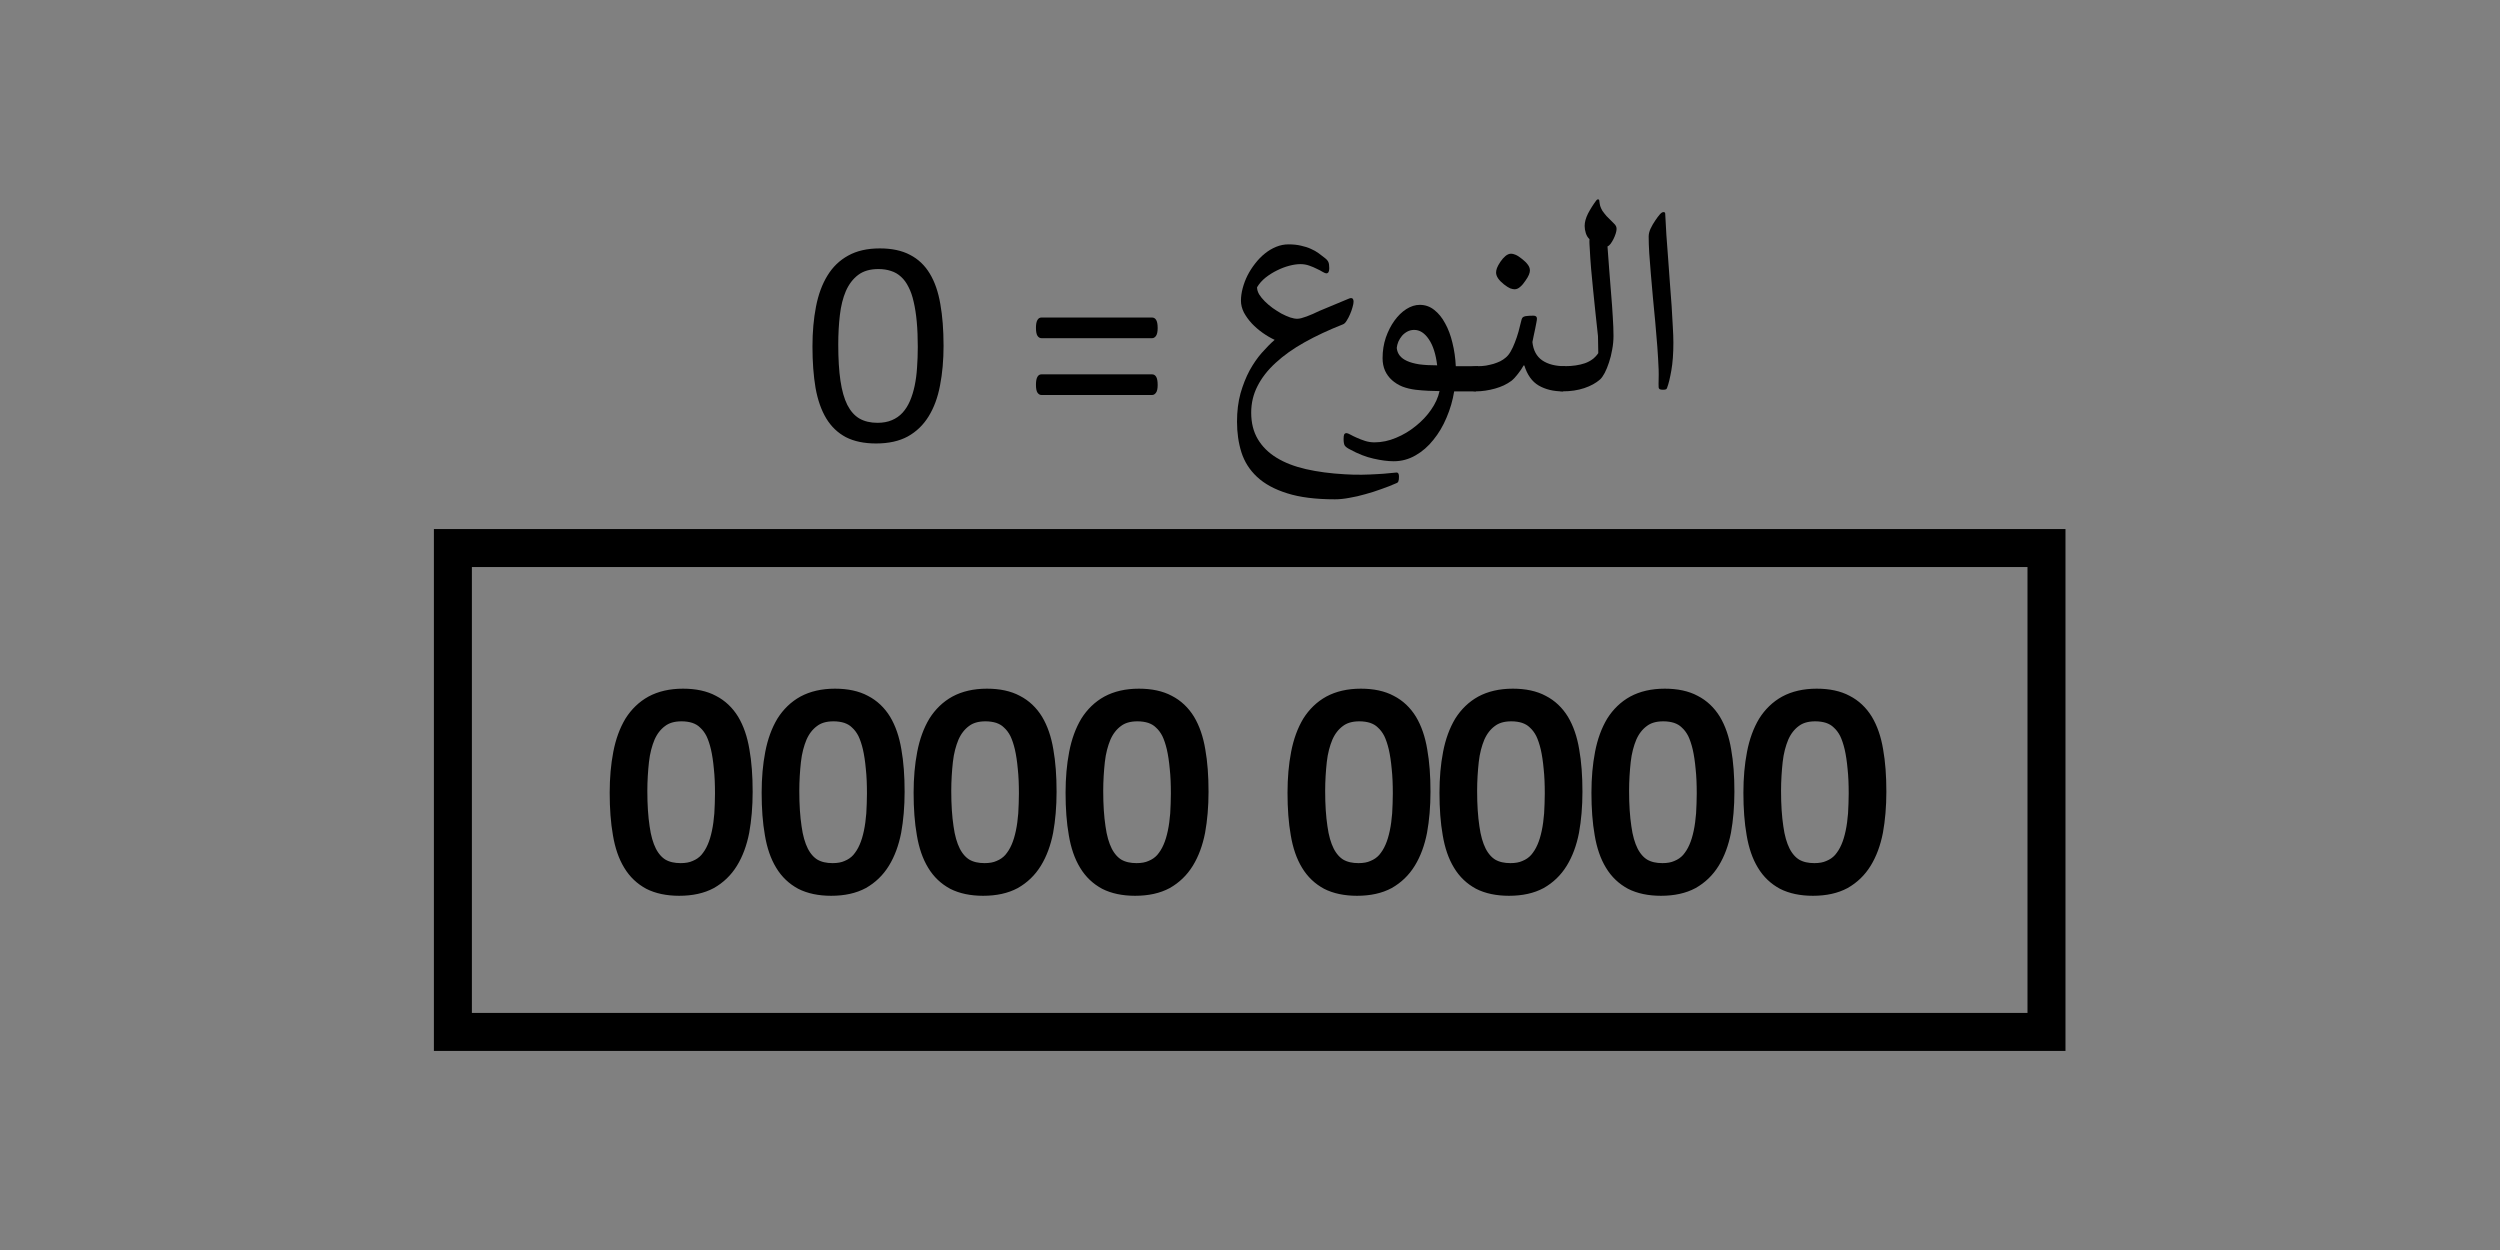 <?xml version="1.0" encoding="UTF-8" standalone="no"?>
<!-- Created with Inkscape (http://www.inkscape.org/) -->

<svg
   xmlns:dc="http://purl.org/dc/elements/1.1/"
   xmlns:cc="http://creativecommons.org/ns#"
   xmlns:rdf="http://www.w3.org/1999/02/22-rdf-syntax-ns#"
   xmlns:svg="http://www.w3.org/2000/svg"
   xmlns="http://www.w3.org/2000/svg"
   xmlns:sodipodi="http://sodipodi.sourceforge.net/DTD/sodipodi-0.dtd"
   xmlns:inkscape="http://www.inkscape.org/namespaces/inkscape"
   version="1.1"
   id="svg2"
   xml:space="preserve"
   width="200"
   height="100"
   viewBox="0 0 200 100"
   sodipodi:docname="IP end of the list option - ar.svg"
   inkscape:version="0.92.3 (2405546, 2018-03-11)"><rect x="0" y="0" width="200" height="100" fill="#808080" stroke="none"/><defs
     id="defs6"><clipPath
       clipPathUnits="userSpaceOnUse"
       id="clipPath18"><path
         d="M 0,1.2207e-4 H 960 V 540 H 0 Z"
         id="path16"
         inkscape:connector-curvature="0"
         style="clip-rule:evenodd" /></clipPath><clipPath
       clipPathUnits="userSpaceOnUse"
       id="clipPath36"><path
         d="M 1.4305e-5,0 H 960 V 540 H 1.4305e-5 Z"
         id="path34"
         inkscape:connector-curvature="0"
         style="clip-rule:evenodd" /></clipPath><clipPath
       clipPathUnits="userSpaceOnUse"
       id="clipPath56"><path
         d="M 1.4305e-5,0 H 960 V 540 H 1.4305e-5 Z"
         id="path54"
         inkscape:connector-curvature="0"
         style="clip-rule:evenodd" /></clipPath></defs><sodipodi:namedview
     pagecolor="#ffffff"
     bordercolor="#666666"
     borderopacity="1"
     objecttolerance="10"
     gridtolerance="10"
     guidetolerance="10"
     inkscape:pageopacity="0"
     inkscape:pageshadow="2"
     inkscape:window-width="1366"
     inkscape:window-height="705"
     id="namedview4"
     showgrid="false"
     inkscape:zoom="0.75351066"
     inkscape:cx="337.12681"
     inkscape:cy="212.91663"
     inkscape:window-x="-8"
     inkscape:window-y="-8"
     inkscape:window-maximized="1"
     inkscape:current-layer="g10" /><g
     id="g10"
     inkscape:groupmode="layer"
     inkscape:label="IP options"
     transform="matrix(1.333,0,0,-1.333,0,100)"><path
       d="m -200.762,270.658 h 95.64 v 29.04 h -95.64 z"
       style="fill:#ffffff;fill-opacity:1;fill-rule:evenodd;stroke:none"
       id="path42"
       inkscape:connector-curvature="0" /><path
       d="M 27.18,13.088 H 122.82 v 29.04 H 27.18 Z"
       style="fill:none;stroke:#000000;stroke-width:2.28;stroke-linecap:butt;stroke-linejoin:miter;stroke-miterlimit:10;stroke-dasharray:none;stroke-opacity:1"
       id="path24"
       inkscape:connector-curvature="0" /><path
       d="m 108.94,32.088 c -0.5,0 -0.9,-0.12 -1.21,-0.36 -0.31,-0.23 -0.56,-0.55 -0.74,-0.96 -0.17,-0.41 -0.3,-0.89 -0.36,-1.44 -0.06,-0.55 -0.1,-1.15 -0.1,-1.78 0,-0.85 0.05,-1.57 0.14,-2.17 0.08,-0.59 0.22,-1.07 0.41,-1.45 0.19,-0.37 0.44,-0.65 0.73,-0.82 0.3,-0.17 0.66,-0.25 1.08,-0.25 0.33,0 0.62,0.05 0.86,0.16 0.25,0.1 0.47,0.25 0.65,0.45 0.17,0.2 0.32,0.43 0.44,0.71 0.12,0.27 0.21,0.58 0.28,0.91 0.07,0.33 0.12,0.7 0.15,1.09 0.02,0.39 0.04,0.79 0.04,1.21 0,0.57 -0.02,1.08 -0.07,1.53 -0.04,0.45 -0.1,0.85 -0.18,1.2 -0.08,0.34 -0.18,0.64 -0.3,0.89 -0.13,0.25 -0.28,0.45 -0.46,0.61 -0.17,0.17 -0.37,0.28 -0.6,0.36 -0.22,0.07 -0.48,0.11 -0.76,0.11 z m -9.12,0 c -0.5,0 -0.9,-0.12 -1.21,-0.36 -0.31,-0.23 -0.56,-0.55 -0.74,-0.96 -0.17,-0.41 -0.3,-0.89 -0.36,-1.44 -0.06,-0.55 -0.1,-1.15 -0.1,-1.78 0,-0.85 0.05,-1.57 0.14,-2.17 0.08,-0.59 0.22,-1.07 0.41,-1.45 0.19,-0.37 0.44,-0.65 0.73,-0.82 0.3,-0.17 0.66,-0.25 1.08,-0.25 0.33,0 0.62,0.05 0.86,0.16 0.25,0.1 0.47,0.25 0.65,0.45 0.17,0.2 0.32,0.43 0.44,0.71 0.12,0.27 0.21,0.58 0.28,0.91 0.07,0.33 0.12,0.7 0.15,1.09 0.02,0.39 0.04,0.79 0.04,1.21 0,0.57 -0.02,1.08 -0.07,1.53 -0.04,0.45 -0.1,0.85 -0.18,1.2 -0.08,0.34 -0.18,0.64 -0.3,0.89 -0.13,0.25 -0.28,0.45 -0.46,0.61 -0.17,0.17 -0.37,0.28 -0.6,0.36 -0.22,0.07 -0.48,0.11 -0.76,0.11 z m -9.12,0 c -0.5,0 -0.9,-0.12 -1.21,-0.36 -0.31,-0.23 -0.56,-0.55 -0.74,-0.96 -0.17,-0.41 -0.3,-0.89 -0.36,-1.44 -0.06,-0.55 -0.1,-1.15 -0.1,-1.78 0,-0.85 0.05,-1.57 0.14,-2.17 0.08,-0.59 0.22,-1.07 0.41,-1.45 0.19,-0.37 0.44,-0.65 0.73,-0.82 0.3,-0.17 0.66,-0.25 1.08,-0.25 0.33,0 0.62,0.05 0.86,0.16 0.25,0.1 0.47,0.25 0.65,0.45 0.17,0.2 0.32,0.43 0.44,0.71 0.12,0.27 0.21,0.58 0.28,0.91 0.07,0.33 0.12,0.7 0.15,1.09 0.02,0.39 0.04,0.79 0.04,1.21 0,0.57 -0.02,1.08 -0.07,1.53 -0.04,0.45 -0.1,0.85 -0.18,1.2 -0.08,0.34 -0.18,0.64 -0.3,0.89 -0.13,0.25 -0.28,0.45 -0.46,0.61 -0.17,0.17 -0.37,0.28 -0.6,0.36 -0.22,0.07 -0.48,0.11 -0.76,0.11 z m -9.12,0 c -0.5,0 -0.9,-0.12 -1.21,-0.36 -0.31,-0.23 -0.56,-0.55 -0.74,-0.96 -0.17,-0.41 -0.3,-0.89 -0.36,-1.44 -0.06,-0.55 -0.1,-1.15 -0.1,-1.78 0,-0.85 0.05,-1.57 0.14,-2.17 0.08,-0.59 0.22,-1.07 0.41,-1.45 0.19,-0.37 0.44,-0.65 0.73,-0.82 0.3,-0.17 0.66,-0.25 1.08,-0.25 0.33,0 0.62,0.05 0.86,0.16 0.25,0.1 0.47,0.25 0.65,0.45 0.17,0.2 0.32,0.43 0.44,0.71 0.12,0.27 0.21,0.58 0.28,0.91 0.07,0.33 0.12,0.7 0.15,1.09 0.02,0.39 0.04,0.79 0.04,1.21 0,0.57 -0.02,1.08 -0.07,1.53 -0.04,0.45 -0.1,0.85 -0.18,1.2 -0.08,0.34 -0.18,0.64 -0.3,0.89 -0.13,0.25 -0.28,0.45 -0.46,0.61 -0.17,0.17 -0.37,0.28 -0.6,0.36 -0.22,0.07 -0.48,0.11 -0.76,0.11 z m -13.32,0 c -0.5,0 -0.9,-0.12 -1.21,-0.36 -0.31,-0.23 -0.56,-0.55 -0.74,-0.96 -0.17,-0.41 -0.3,-0.89 -0.36,-1.44 -0.06,-0.55 -0.1,-1.15 -0.1,-1.78 0,-0.85 0.05,-1.57 0.14,-2.17 0.08,-0.59 0.22,-1.07 0.41,-1.45 0.19,-0.37 0.44,-0.65 0.73,-0.82 0.3,-0.17 0.66,-0.25 1.08,-0.25 0.33,0 0.62,0.05 0.86,0.16 0.25,0.1 0.47,0.25 0.65,0.45 0.17,0.2 0.32,0.43 0.44,0.71 0.12,0.27 0.21,0.58 0.28,0.91 0.07,0.33 0.12,0.7 0.15,1.09 0.02,0.39 0.04,0.79 0.04,1.21 0,0.57 -0.02,1.08 -0.07,1.53 -0.04,0.45 -0.1,0.85 -0.18,1.2 -0.08,0.34 -0.18,0.64 -0.3,0.89 -0.13,0.25 -0.28,0.45 -0.46,0.61 -0.17,0.17 -0.37,0.28 -0.6,0.36 -0.22,0.07 -0.48,0.11 -0.76,0.11 z m -9.12,0 c -0.5,0 -0.9,-0.12 -1.21,-0.36 -0.31,-0.23 -0.56,-0.55 -0.74,-0.96 -0.17,-0.41 -0.3,-0.89 -0.36,-1.44 -0.06,-0.55 -0.1,-1.15 -0.1,-1.78 0,-0.85 0.05,-1.57 0.14,-2.17 0.08,-0.59 0.22,-1.07 0.41,-1.45 0.19,-0.37 0.44,-0.65 0.73,-0.82 0.3,-0.17 0.66,-0.25 1.08,-0.25 0.33,0 0.62,0.05 0.86,0.16 0.25,0.1 0.47,0.25 0.65,0.45 0.17,0.2 0.32,0.43 0.44,0.71 0.12,0.27 0.21,0.58 0.28,0.91 0.07,0.33 0.12,0.7 0.15,1.09 0.02,0.39 0.04,0.79 0.04,1.21 0,0.57 -0.02,1.08 -0.07,1.53 -0.04,0.45 -0.1,0.85 -0.18,1.2 -0.08,0.34 -0.18,0.64 -0.3,0.89 -0.13,0.25 -0.28,0.45 -0.46,0.61 -0.17,0.17 -0.37,0.28 -0.6,0.36 -0.22,0.07 -0.48,0.11 -0.76,0.11 z m -9.12,0 c -0.5,0 -0.9,-0.12 -1.21,-0.36 -0.31,-0.23 -0.56,-0.55 -0.74,-0.96 -0.17,-0.41 -0.3,-0.89 -0.36,-1.44 -0.06,-0.55 -0.1,-1.15 -0.1,-1.78 0,-0.85 0.05,-1.57 0.14,-2.17 0.08,-0.59 0.22,-1.07 0.41,-1.45 0.19,-0.37 0.44,-0.65 0.73,-0.82 0.3,-0.17 0.66,-0.25 1.08,-0.25 0.33,0 0.62,0.05 0.86,0.16 0.25,0.1 0.47,0.25 0.65,0.45 0.17,0.2 0.32,0.43 0.44,0.71 0.12,0.27 0.21,0.58 0.28,0.91 0.07,0.33 0.12,0.7 0.15,1.09 0.02,0.39 0.04,0.79 0.04,1.21 0,0.57 -0.02,1.08 -0.07,1.53 -0.04,0.45 -0.1,0.85 -0.18,1.2 -0.08,0.34 -0.18,0.64 -0.3,0.89 -0.13,0.25 -0.28,0.45 -0.46,0.61 -0.17,0.17 -0.37,0.28 -0.6,0.36 -0.22,0.07 -0.48,0.11 -0.76,0.11 z m -9.12,0 c -0.5,0 -0.9,-0.12 -1.21,-0.36 -0.31,-0.23 -0.56,-0.55 -0.74,-0.96 -0.17,-0.41 -0.3,-0.89 -0.36,-1.44 -0.06,-0.55 -0.1,-1.15 -0.1,-1.78 0,-0.85 0.05,-1.57 0.14,-2.17 0.08,-0.59 0.22,-1.07 0.41,-1.45 0.19,-0.37 0.44,-0.65 0.73,-0.82 0.3,-0.17 0.66,-0.25 1.08,-0.25 0.33,0 0.62,0.05 0.86,0.16 0.25,0.1 0.47,0.25 0.65,0.45 0.17,0.2 0.32,0.43 0.44,0.71 0.12,0.27 0.21,0.58 0.28,0.91 0.07,0.33 0.12,0.7 0.15,1.09 0.02,0.39 0.04,0.79 0.04,1.21 0,0.57 -0.02,1.08 -0.07,1.53 -0.04,0.45 -0.1,0.85 -0.18,1.2 -0.08,0.34 -0.18,0.64 -0.3,0.89 -0.13,0.25 -0.28,0.45 -0.46,0.61 -0.17,0.17 -0.37,0.28 -0.6,0.36 -0.22,0.07 -0.48,0.11 -0.76,0.11 z m 68.13,1.24 c 0.72,0 1.33,-0.13 1.81,-0.39 0.49,-0.25 0.89,-0.63 1.19,-1.12 0.3,-0.5 0.51,-1.11 0.63,-1.83 0.13,-0.72 0.19,-1.55 0.19,-2.49 0,-0.87 -0.07,-1.67 -0.2,-2.39 -0.14,-0.72 -0.37,-1.34 -0.69,-1.86 -0.32,-0.52 -0.74,-0.92 -1.25,-1.21 -0.52,-0.28 -1.15,-0.42 -1.91,-0.42 -0.71,0 -1.32,0.13 -1.81,0.38 -0.48,0.26 -0.88,0.63 -1.18,1.13 -0.3,0.49 -0.51,1.1 -0.63,1.82 -0.13,0.73 -0.19,1.56 -0.19,2.5 0,0.86 0.07,1.66 0.21,2.38 0.14,0.73 0.37,1.35 0.68,1.87 0.32,0.51 0.74,0.92 1.25,1.2 0.52,0.28 1.15,0.43 1.9,0.43 z m -9.12,0 c 0.72,0 1.33,-0.13 1.81,-0.39 0.49,-0.25 0.89,-0.63 1.19,-1.12 0.3,-0.5 0.51,-1.11 0.63,-1.83 0.13,-0.72 0.19,-1.55 0.19,-2.49 0,-0.87 -0.07,-1.67 -0.2,-2.39 -0.14,-0.72 -0.37,-1.34 -0.69,-1.86 -0.32,-0.52 -0.74,-0.92 -1.25,-1.21 -0.52,-0.28 -1.15,-0.42 -1.91,-0.42 -0.71,0 -1.32,0.13 -1.81,0.38 -0.48,0.26 -0.88,0.63 -1.18,1.13 -0.3,0.49 -0.51,1.1 -0.63,1.82 -0.13,0.73 -0.19,1.56 -0.19,2.5 0,0.86 0.07,1.66 0.21,2.38 0.14,0.73 0.37,1.35 0.68,1.87 0.32,0.51 0.74,0.92 1.25,1.2 0.52,0.28 1.15,0.43 1.9,0.43 z m -9.12,0 c 0.72,0 1.33,-0.13 1.81,-0.39 0.49,-0.25 0.89,-0.63 1.19,-1.12 0.3,-0.5 0.51,-1.11 0.63,-1.83 0.13,-0.72 0.19,-1.55 0.19,-2.49 0,-0.87 -0.07,-1.67 -0.2,-2.39 -0.14,-0.72 -0.37,-1.34 -0.69,-1.86 -0.32,-0.52 -0.74,-0.92 -1.25,-1.21 -0.52,-0.28 -1.15,-0.42 -1.91,-0.42 -0.71,0 -1.32,0.13 -1.81,0.38 -0.48,0.26 -0.88,0.63 -1.18,1.13 -0.3,0.49 -0.51,1.1 -0.63,1.82 -0.13,0.73 -0.19,1.56 -0.19,2.5 0,0.86 0.07,1.66 0.21,2.38 0.14,0.73 0.37,1.35 0.68,1.87 0.32,0.51 0.74,0.92 1.25,1.2 0.52,0.28 1.15,0.43 1.9,0.43 z m -9.12,0 c 0.72,0 1.33,-0.13 1.81,-0.39 0.49,-0.25 0.89,-0.63 1.19,-1.12 0.3,-0.5 0.51,-1.11 0.63,-1.83 0.13,-0.72 0.19,-1.55 0.19,-2.49 0,-0.87 -0.07,-1.67 -0.2,-2.39 -0.14,-0.72 -0.37,-1.34 -0.69,-1.86 -0.32,-0.52 -0.74,-0.92 -1.25,-1.21 -0.52,-0.28 -1.15,-0.42 -1.91,-0.42 -0.71,0 -1.32,0.13 -1.81,0.38 -0.48,0.26 -0.88,0.63 -1.18,1.13 -0.3,0.49 -0.51,1.1 -0.63,1.82 -0.13,0.73 -0.19,1.56 -0.19,2.5 0,0.86 0.07,1.66 0.21,2.38 0.14,0.73 0.37,1.35 0.68,1.87 0.32,0.51 0.74,0.92 1.25,1.2 0.52,0.28 1.15,0.43 1.9,0.43 z m -13.32,0 c 0.72,0 1.33,-0.13 1.81,-0.39 0.49,-0.25 0.89,-0.63 1.19,-1.12 0.3,-0.5 0.51,-1.11 0.63,-1.83 0.13,-0.72 0.19,-1.55 0.19,-2.49 0,-0.87 -0.07,-1.67 -0.2,-2.39 -0.14,-0.72 -0.37,-1.34 -0.69,-1.86 -0.32,-0.52 -0.74,-0.92 -1.25,-1.21 -0.52,-0.28 -1.15,-0.42 -1.91,-0.42 -0.71,0 -1.32,0.13 -1.81,0.38 -0.48,0.26 -0.88,0.63 -1.18,1.13 -0.3,0.49 -0.51,1.1 -0.63,1.82 -0.13,0.73 -0.19,1.56 -0.19,2.5 0,0.86 0.07,1.66 0.21,2.38 0.14,0.73 0.37,1.35 0.68,1.87 0.32,0.51 0.74,0.92 1.25,1.2 0.52,0.28 1.15,0.43 1.9,0.43 z m -9.12,0 c 0.72,0 1.33,-0.13 1.81,-0.39 0.49,-0.25 0.89,-0.63 1.19,-1.12 0.3,-0.5 0.51,-1.11 0.63,-1.83 0.13,-0.72 0.19,-1.55 0.19,-2.49 0,-0.87 -0.07,-1.67 -0.2,-2.39 -0.14,-0.72 -0.37,-1.34 -0.69,-1.86 -0.32,-0.52 -0.74,-0.92 -1.25,-1.21 -0.52,-0.28 -1.15,-0.42 -1.91,-0.42 -0.71,0 -1.32,0.13 -1.81,0.38 -0.48,0.26 -0.88,0.63 -1.18,1.13 -0.3,0.49 -0.51,1.1 -0.63,1.82 -0.13,0.73 -0.19,1.56 -0.19,2.5 0,0.86 0.07,1.66 0.21,2.38 0.14,0.73 0.37,1.35 0.68,1.87 0.32,0.51 0.74,0.92 1.25,1.2 0.52,0.28 1.15,0.43 1.9,0.43 z m -9.12,0 c 0.72,0 1.33,-0.13 1.81,-0.39 0.49,-0.25 0.89,-0.63 1.19,-1.12 0.3,-0.5 0.51,-1.11 0.63,-1.83 0.13,-0.72 0.19,-1.55 0.19,-2.49 0,-0.87 -0.07,-1.67 -0.2,-2.39 -0.14,-0.72 -0.37,-1.34 -0.69,-1.86 -0.32,-0.52 -0.74,-0.92 -1.25,-1.21 -0.52,-0.28 -1.15,-0.42 -1.91,-0.42 -0.71,0 -1.32,0.13 -1.81,0.38 -0.48,0.26 -0.88,0.63 -1.18,1.13 -0.3,0.49 -0.51,1.1 -0.63,1.82 -0.13,0.73 -0.19,1.56 -0.19,2.5 0,0.86 0.07,1.66 0.21,2.38 0.14,0.73 0.37,1.35 0.68,1.87 0.32,0.51 0.74,0.92 1.25,1.2 0.52,0.28 1.15,0.43 1.9,0.43 z m -9.12,0 c 0.72,0 1.33,-0.13 1.81,-0.39 0.49,-0.25 0.89,-0.63 1.19,-1.12 0.3,-0.5 0.51,-1.11 0.63,-1.83 0.13,-0.72 0.19,-1.55 0.19,-2.49 0,-0.87 -0.07,-1.67 -0.2,-2.39 -0.14,-0.72 -0.37,-1.34 -0.69,-1.86 -0.32,-0.52 -0.74,-0.92 -1.25,-1.21 -0.52,-0.28 -1.15,-0.42 -1.91,-0.42 -0.71,0 -1.32,0.13 -1.81,0.38 -0.48,0.26 -0.88,0.63 -1.18,1.13 -0.3,0.49 -0.51,1.1 -0.63,1.82 -0.13,0.73 -0.19,1.56 -0.19,2.5 0,0.86 0.07,1.66 0.21,2.38 0.14,0.73 0.37,1.35 0.68,1.87 0.32,0.51 0.74,0.92 1.25,1.2 0.52,0.28 1.15,0.43 1.9,0.43 z"
       style="fill:#000000;fill-opacity:1;fill-rule:evenodd;stroke:none"
       id="path26"
       inkscape:connector-curvature="0" /><path
       d="m 108.94,32.088 c -0.5,0 -0.9,-0.12 -1.21,-0.36 -0.31,-0.23 -0.56,-0.55 -0.74,-0.96 -0.17,-0.41 -0.3,-0.89 -0.36,-1.44 -0.06,-0.55 -0.1,-1.15 -0.1,-1.78 0,-0.85 0.05,-1.57 0.14,-2.17 0.08,-0.59 0.22,-1.07 0.41,-1.45 0.19,-0.37 0.44,-0.65 0.73,-0.82 0.3,-0.17 0.66,-0.25 1.08,-0.25 0.33,0 0.62,0.05 0.86,0.16 0.25,0.1 0.47,0.25 0.65,0.45 0.17,0.2 0.32,0.43 0.44,0.71 0.12,0.27 0.21,0.58 0.28,0.91 0.07,0.33 0.12,0.7 0.15,1.09 0.02,0.39 0.04,0.79 0.04,1.21 0,0.57 -0.02,1.08 -0.07,1.53 -0.04,0.45 -0.1,0.85 -0.18,1.2 -0.08,0.34 -0.18,0.64 -0.3,0.89 -0.13,0.25 -0.28,0.45 -0.46,0.61 -0.17,0.17 -0.37,0.28 -0.6,0.36 -0.22,0.07 -0.48,0.11 -0.76,0.11 z m -9.12,0 c -0.5,0 -0.9,-0.12 -1.21,-0.36 -0.31,-0.23 -0.56,-0.55 -0.74,-0.96 -0.17,-0.41 -0.3,-0.89 -0.36,-1.44 -0.06,-0.55 -0.1,-1.15 -0.1,-1.78 0,-0.85 0.05,-1.57 0.14,-2.17 0.08,-0.59 0.22,-1.07 0.41,-1.45 0.19,-0.37 0.44,-0.65 0.73,-0.82 0.3,-0.17 0.66,-0.25 1.08,-0.25 0.33,0 0.62,0.05 0.86,0.16 0.25,0.1 0.47,0.25 0.65,0.45 0.17,0.2 0.32,0.43 0.44,0.71 0.12,0.27 0.21,0.58 0.28,0.91 0.07,0.33 0.12,0.7 0.15,1.09 0.02,0.39 0.04,0.79 0.04,1.21 0,0.57 -0.02,1.08 -0.07,1.53 -0.04,0.45 -0.1,0.85 -0.18,1.2 -0.08,0.34 -0.18,0.64 -0.3,0.89 -0.13,0.25 -0.28,0.45 -0.46,0.61 -0.17,0.17 -0.37,0.28 -0.6,0.36 -0.22,0.07 -0.48,0.11 -0.76,0.11 z m -9.12,0 c -0.5,0 -0.9,-0.12 -1.21,-0.36 -0.31,-0.23 -0.56,-0.55 -0.74,-0.96 -0.17,-0.41 -0.3,-0.89 -0.36,-1.44 -0.06,-0.55 -0.1,-1.15 -0.1,-1.78 0,-0.85 0.05,-1.57 0.14,-2.17 0.08,-0.59 0.22,-1.07 0.41,-1.45 0.19,-0.37 0.44,-0.65 0.73,-0.82 0.3,-0.17 0.66,-0.25 1.08,-0.25 0.33,0 0.62,0.05 0.86,0.16 0.25,0.1 0.47,0.25 0.65,0.45 0.17,0.2 0.32,0.43 0.44,0.71 0.12,0.27 0.21,0.58 0.28,0.91 0.07,0.33 0.12,0.7 0.15,1.09 0.02,0.39 0.04,0.79 0.04,1.21 0,0.57 -0.02,1.08 -0.07,1.53 -0.04,0.45 -0.1,0.85 -0.18,1.2 -0.08,0.34 -0.18,0.64 -0.3,0.89 -0.13,0.25 -0.28,0.45 -0.46,0.61 -0.17,0.17 -0.37,0.28 -0.6,0.36 -0.22,0.07 -0.48,0.11 -0.76,0.11 z m -9.12,0 c -0.5,0 -0.9,-0.12 -1.21,-0.36 -0.31,-0.23 -0.56,-0.55 -0.74,-0.96 -0.17,-0.41 -0.3,-0.89 -0.36,-1.44 -0.06,-0.55 -0.1,-1.15 -0.1,-1.78 0,-0.85 0.05,-1.57 0.14,-2.17 0.08,-0.59 0.22,-1.07 0.41,-1.45 0.19,-0.37 0.44,-0.65 0.73,-0.82 0.3,-0.17 0.66,-0.25 1.08,-0.25 0.33,0 0.62,0.05 0.86,0.16 0.25,0.1 0.47,0.25 0.65,0.45 0.17,0.2 0.32,0.43 0.44,0.71 0.12,0.27 0.21,0.58 0.28,0.91 0.07,0.33 0.12,0.7 0.15,1.09 0.02,0.39 0.04,0.79 0.04,1.21 0,0.57 -0.02,1.08 -0.07,1.53 -0.04,0.45 -0.1,0.85 -0.18,1.2 -0.08,0.34 -0.18,0.64 -0.3,0.89 -0.13,0.25 -0.28,0.45 -0.46,0.61 -0.17,0.17 -0.37,0.28 -0.6,0.36 -0.22,0.07 -0.48,0.11 -0.76,0.11 z m -13.32,0 c -0.5,0 -0.9,-0.12 -1.21,-0.36 -0.31,-0.23 -0.56,-0.55 -0.74,-0.96 -0.17,-0.41 -0.3,-0.89 -0.36,-1.44 -0.06,-0.55 -0.1,-1.15 -0.1,-1.78 0,-0.85 0.05,-1.57 0.14,-2.17 0.08,-0.59 0.22,-1.07 0.41,-1.45 0.19,-0.37 0.44,-0.65 0.73,-0.82 0.3,-0.17 0.66,-0.25 1.08,-0.25 0.33,0 0.62,0.05 0.86,0.16 0.25,0.1 0.47,0.25 0.65,0.45 0.17,0.2 0.32,0.43 0.44,0.71 0.12,0.27 0.21,0.58 0.28,0.91 0.07,0.33 0.12,0.7 0.15,1.09 0.02,0.39 0.04,0.79 0.04,1.21 0,0.57 -0.02,1.08 -0.07,1.53 -0.04,0.45 -0.1,0.85 -0.18,1.2 -0.08,0.34 -0.18,0.64 -0.3,0.89 -0.13,0.25 -0.28,0.45 -0.46,0.61 -0.17,0.17 -0.37,0.28 -0.6,0.36 -0.22,0.07 -0.48,0.11 -0.76,0.11 z m -9.12,0 c -0.5,0 -0.9,-0.12 -1.21,-0.36 -0.31,-0.23 -0.56,-0.55 -0.74,-0.96 -0.17,-0.41 -0.3,-0.89 -0.36,-1.44 -0.06,-0.55 -0.1,-1.15 -0.1,-1.78 0,-0.85 0.05,-1.57 0.14,-2.17 0.08,-0.59 0.22,-1.07 0.41,-1.45 0.19,-0.37 0.44,-0.65 0.73,-0.82 0.3,-0.17 0.66,-0.25 1.08,-0.25 0.33,0 0.62,0.05 0.86,0.16 0.25,0.1 0.47,0.25 0.65,0.45 0.17,0.2 0.32,0.43 0.44,0.71 0.12,0.27 0.21,0.58 0.28,0.91 0.07,0.33 0.12,0.7 0.15,1.09 0.02,0.39 0.04,0.79 0.04,1.21 0,0.57 -0.02,1.08 -0.07,1.53 -0.04,0.45 -0.1,0.85 -0.18,1.2 -0.08,0.34 -0.18,0.64 -0.3,0.89 -0.13,0.25 -0.28,0.45 -0.46,0.61 -0.17,0.17 -0.37,0.28 -0.6,0.36 -0.22,0.07 -0.48,0.11 -0.76,0.11 z m -9.12,0 c -0.5,0 -0.9,-0.12 -1.21,-0.36 -0.31,-0.23 -0.56,-0.55 -0.74,-0.96 -0.17,-0.41 -0.3,-0.89 -0.36,-1.44 -0.06,-0.55 -0.1,-1.15 -0.1,-1.78 0,-0.85 0.05,-1.57 0.14,-2.17 0.08,-0.59 0.22,-1.07 0.41,-1.45 0.19,-0.37 0.44,-0.65 0.73,-0.82 0.3,-0.17 0.66,-0.25 1.08,-0.25 0.33,0 0.62,0.05 0.86,0.16 0.25,0.1 0.47,0.25 0.65,0.45 0.17,0.2 0.32,0.43 0.44,0.71 0.12,0.27 0.21,0.58 0.28,0.91 0.07,0.33 0.12,0.7 0.15,1.09 0.02,0.39 0.04,0.79 0.04,1.21 0,0.57 -0.02,1.08 -0.07,1.53 -0.04,0.45 -0.1,0.85 -0.18,1.2 -0.08,0.34 -0.18,0.64 -0.3,0.89 -0.13,0.25 -0.28,0.45 -0.46,0.61 -0.17,0.17 -0.37,0.28 -0.6,0.36 -0.22,0.07 -0.48,0.11 -0.76,0.11 z m -9.12,0 c -0.5,0 -0.9,-0.12 -1.21,-0.36 -0.31,-0.23 -0.56,-0.55 -0.74,-0.96 -0.17,-0.41 -0.3,-0.89 -0.36,-1.44 -0.06,-0.55 -0.1,-1.15 -0.1,-1.78 0,-0.85 0.05,-1.57 0.14,-2.17 0.08,-0.59 0.22,-1.07 0.41,-1.45 0.19,-0.37 0.44,-0.65 0.73,-0.82 0.3,-0.17 0.66,-0.25 1.08,-0.25 0.33,0 0.62,0.05 0.86,0.16 0.25,0.1 0.47,0.25 0.65,0.45 0.17,0.2 0.32,0.43 0.44,0.71 0.12,0.27 0.21,0.58 0.28,0.91 0.07,0.33 0.12,0.7 0.15,1.09 0.02,0.39 0.04,0.79 0.04,1.21 0,0.57 -0.02,1.08 -0.07,1.53 -0.04,0.45 -0.1,0.85 -0.18,1.2 -0.08,0.34 -0.18,0.64 -0.3,0.89 -0.13,0.25 -0.28,0.45 -0.46,0.61 -0.17,0.17 -0.37,0.28 -0.6,0.36 -0.22,0.07 -0.48,0.11 -0.76,0.11 z m 68.13,1.24 c 0.72,0 1.33,-0.13 1.81,-0.39 0.49,-0.25 0.89,-0.63 1.19,-1.12 0.3,-0.5 0.51,-1.11 0.63,-1.83 0.13,-0.72 0.19,-1.55 0.19,-2.49 0,-0.87 -0.07,-1.67 -0.2,-2.39 -0.14,-0.72 -0.37,-1.34 -0.69,-1.86 -0.32,-0.52 -0.74,-0.92 -1.25,-1.21 -0.52,-0.28 -1.15,-0.42 -1.91,-0.42 -0.71,0 -1.32,0.13 -1.81,0.38 -0.48,0.26 -0.88,0.63 -1.18,1.13 -0.3,0.49 -0.51,1.1 -0.63,1.82 -0.13,0.73 -0.19,1.56 -0.19,2.5 0,0.86 0.07,1.66 0.21,2.38 0.14,0.73 0.37,1.35 0.68,1.87 0.32,0.51 0.74,0.92 1.25,1.2 0.52,0.28 1.15,0.43 1.9,0.43 z m -9.12,0 c 0.72,0 1.33,-0.13 1.81,-0.39 0.49,-0.25 0.89,-0.63 1.19,-1.12 0.3,-0.5 0.51,-1.11 0.63,-1.83 0.13,-0.72 0.19,-1.55 0.19,-2.49 0,-0.87 -0.07,-1.67 -0.2,-2.39 -0.14,-0.72 -0.37,-1.34 -0.69,-1.86 -0.32,-0.52 -0.74,-0.92 -1.25,-1.21 -0.52,-0.28 -1.15,-0.42 -1.91,-0.42 -0.71,0 -1.32,0.13 -1.81,0.38 -0.48,0.26 -0.88,0.63 -1.18,1.13 -0.3,0.49 -0.51,1.1 -0.63,1.82 -0.13,0.73 -0.19,1.56 -0.19,2.5 0,0.86 0.07,1.66 0.21,2.38 0.14,0.73 0.37,1.35 0.68,1.87 0.32,0.51 0.74,0.92 1.25,1.2 0.52,0.28 1.15,0.43 1.9,0.43 z m -9.12,0 c 0.72,0 1.33,-0.13 1.81,-0.39 0.49,-0.25 0.89,-0.63 1.19,-1.12 0.3,-0.5 0.51,-1.11 0.63,-1.83 0.13,-0.72 0.19,-1.55 0.19,-2.49 0,-0.87 -0.07,-1.67 -0.2,-2.39 -0.14,-0.72 -0.37,-1.34 -0.69,-1.86 -0.32,-0.52 -0.74,-0.92 -1.25,-1.21 -0.52,-0.28 -1.15,-0.42 -1.91,-0.42 -0.71,0 -1.32,0.13 -1.81,0.38 -0.48,0.26 -0.88,0.63 -1.18,1.13 -0.3,0.49 -0.51,1.1 -0.63,1.82 -0.13,0.73 -0.19,1.56 -0.19,2.5 0,0.86 0.07,1.66 0.21,2.38 0.14,0.73 0.37,1.35 0.68,1.87 0.32,0.51 0.74,0.92 1.25,1.2 0.52,0.28 1.15,0.43 1.9,0.43 z m -9.12,0 c 0.72,0 1.33,-0.13 1.81,-0.39 0.49,-0.25 0.89,-0.63 1.19,-1.12 0.3,-0.5 0.51,-1.11 0.63,-1.83 0.13,-0.72 0.19,-1.55 0.19,-2.49 0,-0.87 -0.07,-1.67 -0.2,-2.39 -0.14,-0.72 -0.37,-1.34 -0.69,-1.86 -0.32,-0.52 -0.74,-0.92 -1.25,-1.21 -0.52,-0.28 -1.15,-0.42 -1.91,-0.42 -0.71,0 -1.32,0.13 -1.81,0.38 -0.48,0.26 -0.88,0.63 -1.18,1.13 -0.3,0.49 -0.51,1.1 -0.63,1.82 -0.13,0.73 -0.19,1.56 -0.19,2.5 0,0.86 0.07,1.66 0.21,2.38 0.14,0.73 0.37,1.35 0.68,1.87 0.32,0.51 0.74,0.92 1.25,1.2 0.52,0.28 1.15,0.43 1.9,0.43 z m -13.32,0 c 0.72,0 1.33,-0.13 1.81,-0.39 0.49,-0.25 0.89,-0.63 1.19,-1.12 0.3,-0.5 0.51,-1.11 0.63,-1.83 0.13,-0.72 0.19,-1.55 0.19,-2.49 0,-0.87 -0.07,-1.67 -0.2,-2.39 -0.14,-0.72 -0.37,-1.34 -0.69,-1.86 -0.32,-0.52 -0.74,-0.92 -1.25,-1.21 -0.52,-0.28 -1.15,-0.42 -1.91,-0.42 -0.71,0 -1.32,0.13 -1.81,0.38 -0.48,0.26 -0.88,0.63 -1.18,1.13 -0.3,0.49 -0.51,1.1 -0.63,1.82 -0.13,0.73 -0.19,1.56 -0.19,2.5 0,0.86 0.07,1.66 0.21,2.38 0.14,0.73 0.37,1.35 0.68,1.87 0.32,0.51 0.74,0.92 1.25,1.2 0.52,0.28 1.15,0.43 1.9,0.43 z m -9.12,0 c 0.72,0 1.33,-0.13 1.81,-0.39 0.49,-0.25 0.89,-0.63 1.19,-1.12 0.3,-0.5 0.51,-1.11 0.63,-1.83 0.13,-0.72 0.19,-1.55 0.19,-2.49 0,-0.87 -0.07,-1.67 -0.2,-2.39 -0.14,-0.72 -0.37,-1.34 -0.69,-1.86 -0.32,-0.52 -0.74,-0.92 -1.25,-1.21 -0.52,-0.28 -1.15,-0.42 -1.91,-0.42 -0.71,0 -1.32,0.13 -1.81,0.38 -0.48,0.26 -0.88,0.63 -1.18,1.13 -0.3,0.49 -0.51,1.1 -0.63,1.82 -0.13,0.73 -0.19,1.56 -0.19,2.5 0,0.86 0.07,1.66 0.21,2.38 0.14,0.73 0.37,1.35 0.68,1.87 0.32,0.51 0.74,0.92 1.25,1.2 0.52,0.28 1.15,0.43 1.9,0.43 z m -9.12,0 c 0.72,0 1.33,-0.13 1.81,-0.39 0.49,-0.25 0.89,-0.63 1.19,-1.12 0.3,-0.5 0.51,-1.11 0.63,-1.83 0.13,-0.72 0.19,-1.55 0.19,-2.49 0,-0.87 -0.07,-1.67 -0.2,-2.39 -0.14,-0.72 -0.37,-1.34 -0.69,-1.86 -0.32,-0.52 -0.74,-0.92 -1.25,-1.21 -0.52,-0.28 -1.15,-0.42 -1.91,-0.42 -0.71,0 -1.32,0.13 -1.81,0.38 -0.48,0.26 -0.88,0.63 -1.18,1.13 -0.3,0.49 -0.51,1.1 -0.63,1.82 -0.13,0.73 -0.19,1.56 -0.19,2.5 0,0.86 0.07,1.66 0.21,2.38 0.14,0.73 0.37,1.35 0.68,1.87 0.32,0.51 0.74,0.92 1.25,1.2 0.52,0.28 1.15,0.43 1.9,0.43 z m -9.12,0 c 0.72,0 1.33,-0.13 1.81,-0.39 0.49,-0.25 0.89,-0.63 1.19,-1.12 0.3,-0.5 0.51,-1.11 0.63,-1.83 0.13,-0.72 0.19,-1.55 0.19,-2.49 0,-0.87 -0.07,-1.67 -0.2,-2.39 -0.14,-0.72 -0.37,-1.34 -0.69,-1.86 -0.32,-0.52 -0.74,-0.92 -1.25,-1.21 -0.52,-0.28 -1.15,-0.42 -1.91,-0.42 -0.71,0 -1.32,0.13 -1.81,0.38 -0.48,0.26 -0.88,0.63 -1.18,1.13 -0.3,0.49 -0.51,1.1 -0.63,1.82 -0.13,0.73 -0.19,1.56 -0.19,2.5 0,0.86 0.07,1.66 0.21,2.38 0.14,0.73 0.37,1.35 0.68,1.87 0.32,0.51 0.74,0.92 1.25,1.2 0.52,0.28 1.15,0.43 1.9,0.43 z"
       style="fill:none;stroke:#000000;stroke-width:0.72;stroke-linecap:butt;stroke-linejoin:round;stroke-miterlimit:10;stroke-dasharray:none;stroke-opacity:1"
       id="path28"
       inkscape:connector-curvature="0" /><g
       id="g877"
       transform="translate(3.191,-1.35)"><g
   transform="translate(-111.202,-306.862)"
   id="g30"><g
     clip-path="url(#clipPath36)"
     id="g32"><g
   aria-label="النوع "
   transform="scale(1,-1)"
   style="font-variant:normal;font-weight:normal;font-size:18px;font-family:Calibri;-inkscape-font-specification:Calibri;writing-mode:lr-tb;fill:#000000;fill-opacity:1;fill-rule:nonzero;stroke:none"
   id="text40"><path
     d="m 208.071,-359.98 q -0.018,0.07 -0.061,0.105 -0.044,0.035 -0.193,0.035 -0.149,0 -0.202,-0.035 -0.053,-0.035 -0.061,-0.105 -0.009,-0.185 0,-0.475 0.009,-0.29 0,-0.598 -0.026,-0.65 -0.079,-1.371 -0.053,-0.729 -0.123,-1.468 -0.07,-0.747 -0.141,-1.477 -0.061,-0.738 -0.123,-1.406 -0.061,-0.668 -0.097,-1.248 -0.035,-0.58 -0.035,-1.011 0,-0.229 0.114,-0.475 0.114,-0.246 0.29,-0.501 0.141,-0.211 0.264,-0.352 0.123,-0.141 0.22,-0.141 0.105,0 0.105,0.097 0.026,0.58 0.07,1.274 0.053,0.686 0.105,1.415 0.053,0.729 0.105,1.459 0.061,0.73 0.105,1.397 0.044,0.659 0.07,1.23 0.035,0.562 0.035,0.958 0,0.984 -0.123,1.679 -0.123,0.694 -0.246,1.011 z"
     style=""
     id="path857" /><path
     d="m 204.485,-368.435 q 0.044,0.677 0.105,1.415 0.061,0.73 0.114,1.441 0.061,0.703 0.097,1.354 0.044,0.642 0.044,1.151 0,0.413 -0.079,0.826 -0.07,0.413 -0.193,0.773 -0.114,0.352 -0.255,0.624 -0.141,0.264 -0.272,0.387 -0.378,0.334 -0.958,0.527 -0.58,0.193 -1.292,0.193 -0.114,0 -0.246,-0.035 -0.141,-0.044 -0.255,-0.114 -0.114,-0.079 -0.193,-0.185 -0.079,-0.114 -0.079,-0.255 v -0.457 q 0,-0.123 0.088,-0.211 0.079,-0.088 0.211,-0.141 0.132,-0.061 0.299,-0.088 0.158,-0.026 0.316,-0.026 0.677,0 1.195,-0.176 0.519,-0.185 0.8,-0.606 0,-0.255 -0.009,-0.51 -0.009,-0.255 -0.009,-0.51 -0.07,-0.686 -0.149,-1.38 -0.07,-0.703 -0.141,-1.371 -0.061,-0.668 -0.123,-1.292 -0.053,-0.633 -0.079,-1.178 -0.009,-0.149 -0.018,-0.299 -0.009,-0.149 0,-0.299 -0.149,-0.141 -0.22,-0.36 -0.07,-0.229 -0.07,-0.431 0,-0.343 0.202,-0.747 0.211,-0.404 0.492,-0.782 0.053,-0.07 0.097,-0.07 0.088,0 0.088,0.079 0.018,0.176 0.053,0.316 0.044,0.141 0.132,0.29 0.097,0.141 0.246,0.316 0.158,0.167 0.413,0.413 0.123,0.114 0.158,0.193 0.035,0.079 0.035,0.167 0,0.114 -0.053,0.281 -0.053,0.167 -0.132,0.325 -0.079,0.158 -0.176,0.29 -0.097,0.123 -0.185,0.158 z"
     style=""
     id="path859" /><path
     d="m 201.805,-359.742 q -0.844,0 -1.45,-0.352 -0.598,-0.352 -0.861,-1.204 h -0.044 q -0.132,0.246 -0.343,0.51 -0.202,0.264 -0.387,0.413 -0.202,0.149 -0.457,0.272 -0.246,0.114 -0.527,0.193 -0.281,0.079 -0.58,0.123 -0.29,0.044 -0.562,0.044 -0.114,0 -0.246,-0.035 -0.141,-0.044 -0.255,-0.114 -0.114,-0.079 -0.193,-0.185 -0.079,-0.114 -0.079,-0.255 v -0.457 q 0,-0.123 0.088,-0.211 0.079,-0.088 0.211,-0.141 0.132,-0.061 0.299,-0.088 0.158,-0.026 0.316,-0.026 0.22,0 0.457,-0.035 0.237,-0.044 0.457,-0.105 0.22,-0.07 0.404,-0.158 0.185,-0.097 0.316,-0.211 0.158,-0.123 0.299,-0.36 0.141,-0.246 0.255,-0.545 0.123,-0.308 0.22,-0.65 0.097,-0.352 0.176,-0.694 0.018,-0.079 0.044,-0.123 0.026,-0.053 0.097,-0.088 0.07,-0.035 0.202,-0.044 0.141,-0.018 0.378,-0.018 0.211,0 0.211,0.176 0,0.079 -0.035,0.246 -0.026,0.158 -0.07,0.36 -0.035,0.202 -0.088,0.413 -0.044,0.211 -0.079,0.387 0.079,0.747 0.589,1.099 0.51,0.352 1.38,0.352 z m -3.753,-7.77 q 0.149,-0.22 0.308,-0.352 0.167,-0.141 0.343,-0.141 0.105,0 0.255,0.061 0.158,0.061 0.387,0.246 0.229,0.176 0.352,0.343 0.132,0.167 0.132,0.36 0,0.105 -0.061,0.255 -0.061,0.149 -0.211,0.36 -0.149,0.229 -0.316,0.369 -0.158,0.141 -0.334,0.141 -0.097,0 -0.255,-0.053 -0.149,-0.061 -0.387,-0.246 -0.22,-0.176 -0.343,-0.352 -0.123,-0.185 -0.123,-0.352 0,-0.123 0.053,-0.272 0.061,-0.158 0.202,-0.369 z"
     style=""
     id="path861" /><path
     d="m 195.283,-359.742 q -0.132,0.817 -0.457,1.573 -0.316,0.756 -0.791,1.336 -0.466,0.589 -1.072,0.932 -0.606,0.352 -1.31,0.352 -0.527,0 -1.213,-0.158 -0.677,-0.149 -1.415,-0.554 -0.229,-0.114 -0.308,-0.229 -0.07,-0.114 -0.07,-0.396 0,-0.193 0.035,-0.272 0.044,-0.079 0.141,-0.079 0.07,0 0.229,0.088 0.158,0.088 0.378,0.185 0.229,0.105 0.501,0.193 0.272,0.088 0.571,0.088 0.65,0 1.292,-0.272 0.642,-0.264 1.178,-0.703 0.545,-0.431 0.923,-0.976 0.387,-0.554 0.51,-1.125 -0.272,0 -0.659,-0.018 -0.387,-0.018 -0.773,-0.061 -0.431,-0.053 -0.8,-0.193 -0.36,-0.149 -0.624,-0.387 -0.264,-0.237 -0.413,-0.562 -0.149,-0.334 -0.149,-0.756 0,-0.65 0.193,-1.23 0.202,-0.58 0.519,-1.02 0.316,-0.439 0.712,-0.694 0.404,-0.255 0.809,-0.255 0.483,0 0.861,0.299 0.387,0.299 0.659,0.809 0.281,0.501 0.439,1.169 0.167,0.668 0.202,1.406 h 1.345 l -0.141,1.512 z m -1.02,-1.564 q -0.123,-1.011 -0.501,-1.564 -0.378,-0.562 -0.879,-0.562 -0.22,0 -0.404,0.097 -0.185,0.097 -0.325,0.255 -0.132,0.158 -0.22,0.352 -0.079,0.193 -0.097,0.378 0.026,0.264 0.176,0.457 0.149,0.193 0.439,0.325 0.29,0.132 0.73,0.202 0.448,0.061 1.081,0.061 z"
     style=""
     id="path863" /><path
     d="m 189.245,-365.121 q 0,0.114 -0.061,0.325 -0.053,0.202 -0.149,0.422 -0.088,0.211 -0.202,0.387 -0.105,0.176 -0.22,0.22 -1.292,0.51 -2.312,1.081 -1.02,0.571 -1.731,1.23 -0.712,0.65 -1.09,1.397 -0.378,0.738 -0.378,1.591 0,0.923 0.396,1.591 0.396,0.668 1.125,1.116 0.729,0.448 1.767,0.686 1.046,0.237 2.329,0.308 0.554,0.035 1.037,0.026 0.492,-0.009 0.896,-0.035 0.404,-0.018 0.703,-0.053 0.299,-0.026 0.475,-0.044 0.141,0 0.141,0.246 0,0.193 -0.035,0.281 -0.035,0.088 -0.123,0.114 -0.413,0.185 -0.896,0.352 -0.475,0.176 -0.967,0.308 -0.483,0.141 -0.958,0.22 -0.466,0.088 -0.861,0.088 -1.731,0 -2.865,-0.36 -1.134,-0.352 -1.811,-0.984 -0.668,-0.624 -0.94,-1.477 -0.264,-0.844 -0.264,-1.837 0,-0.94 0.211,-1.705 0.22,-0.765 0.545,-1.371 0.334,-0.606 0.729,-1.055 0.404,-0.457 0.773,-0.782 -0.36,-0.167 -0.721,-0.422 -0.36,-0.255 -0.65,-0.562 -0.29,-0.316 -0.475,-0.659 -0.176,-0.352 -0.176,-0.703 0,-0.36 0.105,-0.756 0.105,-0.396 0.29,-0.765 0.193,-0.378 0.457,-0.712 0.264,-0.343 0.58,-0.598 0.316,-0.255 0.677,-0.404 0.36,-0.149 0.747,-0.149 0.422,0 0.747,0.079 0.334,0.07 0.598,0.193 0.264,0.114 0.466,0.264 0.202,0.149 0.378,0.29 0.149,0.114 0.202,0.237 0.053,0.114 0.053,0.369 0,0.308 -0.176,0.308 -0.07,0 -0.22,-0.088 -0.141,-0.088 -0.352,-0.185 -0.202,-0.105 -0.457,-0.193 -0.246,-0.088 -0.527,-0.088 -0.299,0 -0.668,0.097 -0.369,0.097 -0.738,0.281 -0.36,0.176 -0.686,0.431 -0.316,0.255 -0.51,0.58 0,0.202 0.123,0.422 0.132,0.211 0.343,0.422 0.211,0.211 0.475,0.404 0.264,0.185 0.527,0.334 0.272,0.141 0.519,0.229 0.246,0.079 0.422,0.079 0.105,0 0.246,-0.035 0.149,-0.044 0.325,-0.105 0.176,-0.07 0.369,-0.149 0.193,-0.088 0.378,-0.176 l 1.749,-0.729 q 0.176,-0.079 0.246,-0.026 0.07,0.053 0.07,0.202 z"
     style=""
     id="path865" /></g>
</g></g><g
   aria-label="0 ="
   transform="scale(1,-1)"
   style="font-style:normal;font-weight:normal;font-size:30px;line-height:1.25;font-family:sans-serif;letter-spacing:0px;word-spacing:0px;fill:#000000;fill-opacity:1;stroke:none;stroke-width:0.75"
   id="text869"><path
     d="m 53.437,-55.634 q 0,1.31 -0.211,2.391 -0.202,1.081 -0.686,1.863 -0.475,0.773 -1.248,1.204 -0.773,0.422 -1.907,0.422 -1.072,0 -1.811,-0.378 -0.729,-0.387 -1.178,-1.125 -0.448,-0.747 -0.642,-1.828 -0.185,-1.09 -0.185,-2.496 0,-1.301 0.211,-2.382 0.211,-1.09 0.686,-1.863 0.475,-0.782 1.248,-1.204 0.773,-0.431 1.898,-0.431 1.081,0 1.811,0.387 0.738,0.378 1.187,1.125 0.448,0.738 0.633,1.828 0.193,1.081 0.193,2.487 z m -1.547,0.105 q 0,-0.853 -0.062,-1.529 -0.062,-0.677 -0.185,-1.195 -0.114,-0.519 -0.308,-0.888 -0.185,-0.378 -0.448,-0.615 -0.264,-0.246 -0.606,-0.352 -0.334,-0.114 -0.756,-0.114 -0.747,0 -1.213,0.352 -0.466,0.352 -0.738,0.967 -0.264,0.615 -0.36,1.441 -0.097,0.826 -0.097,1.775 0,1.274 0.132,2.171 0.132,0.888 0.413,1.45 0.29,0.562 0.729,0.817 0.448,0.255 1.081,0.255 0.492,0 0.861,-0.158 0.378,-0.158 0.642,-0.448 0.272,-0.299 0.448,-0.712 0.176,-0.413 0.281,-0.914 0.105,-0.501 0.141,-1.081 0.044,-0.589 0.044,-1.222 z"
     style="font-style:normal;font-variant:normal;font-weight:normal;font-stretch:normal;font-size:18px;font-family:Calibri;-inkscape-font-specification:Calibri;stroke-width:0.75"
     id="path868" /><path
     d="m 66.287,-56.697 q 0,0.352 -0.105,0.492 -0.097,0.132 -0.229,0.132 h -6.645 q -0.132,0 -0.229,-0.132 -0.097,-0.141 -0.097,-0.492 0,-0.316 0.088,-0.466 0.088,-0.149 0.237,-0.149 h 6.645 q 0.158,0 0.246,0.149 0.088,0.149 0.088,0.466 z m 0,3.419 q 0,0.352 -0.105,0.483 -0.097,0.132 -0.229,0.132 h -6.645 q -0.132,0 -0.229,-0.132 -0.097,-0.132 -0.097,-0.483 0,-0.325 0.088,-0.475 0.088,-0.149 0.237,-0.149 h 6.645 q 0.158,0 0.246,0.149 0.088,0.149 0.088,0.475 z"
     style="font-style:normal;font-variant:normal;font-weight:normal;font-stretch:normal;font-size:18px;font-family:Calibri;-inkscape-font-specification:Calibri;stroke-width:0.75"
     id="path870" /></g>
</g></g></svg>